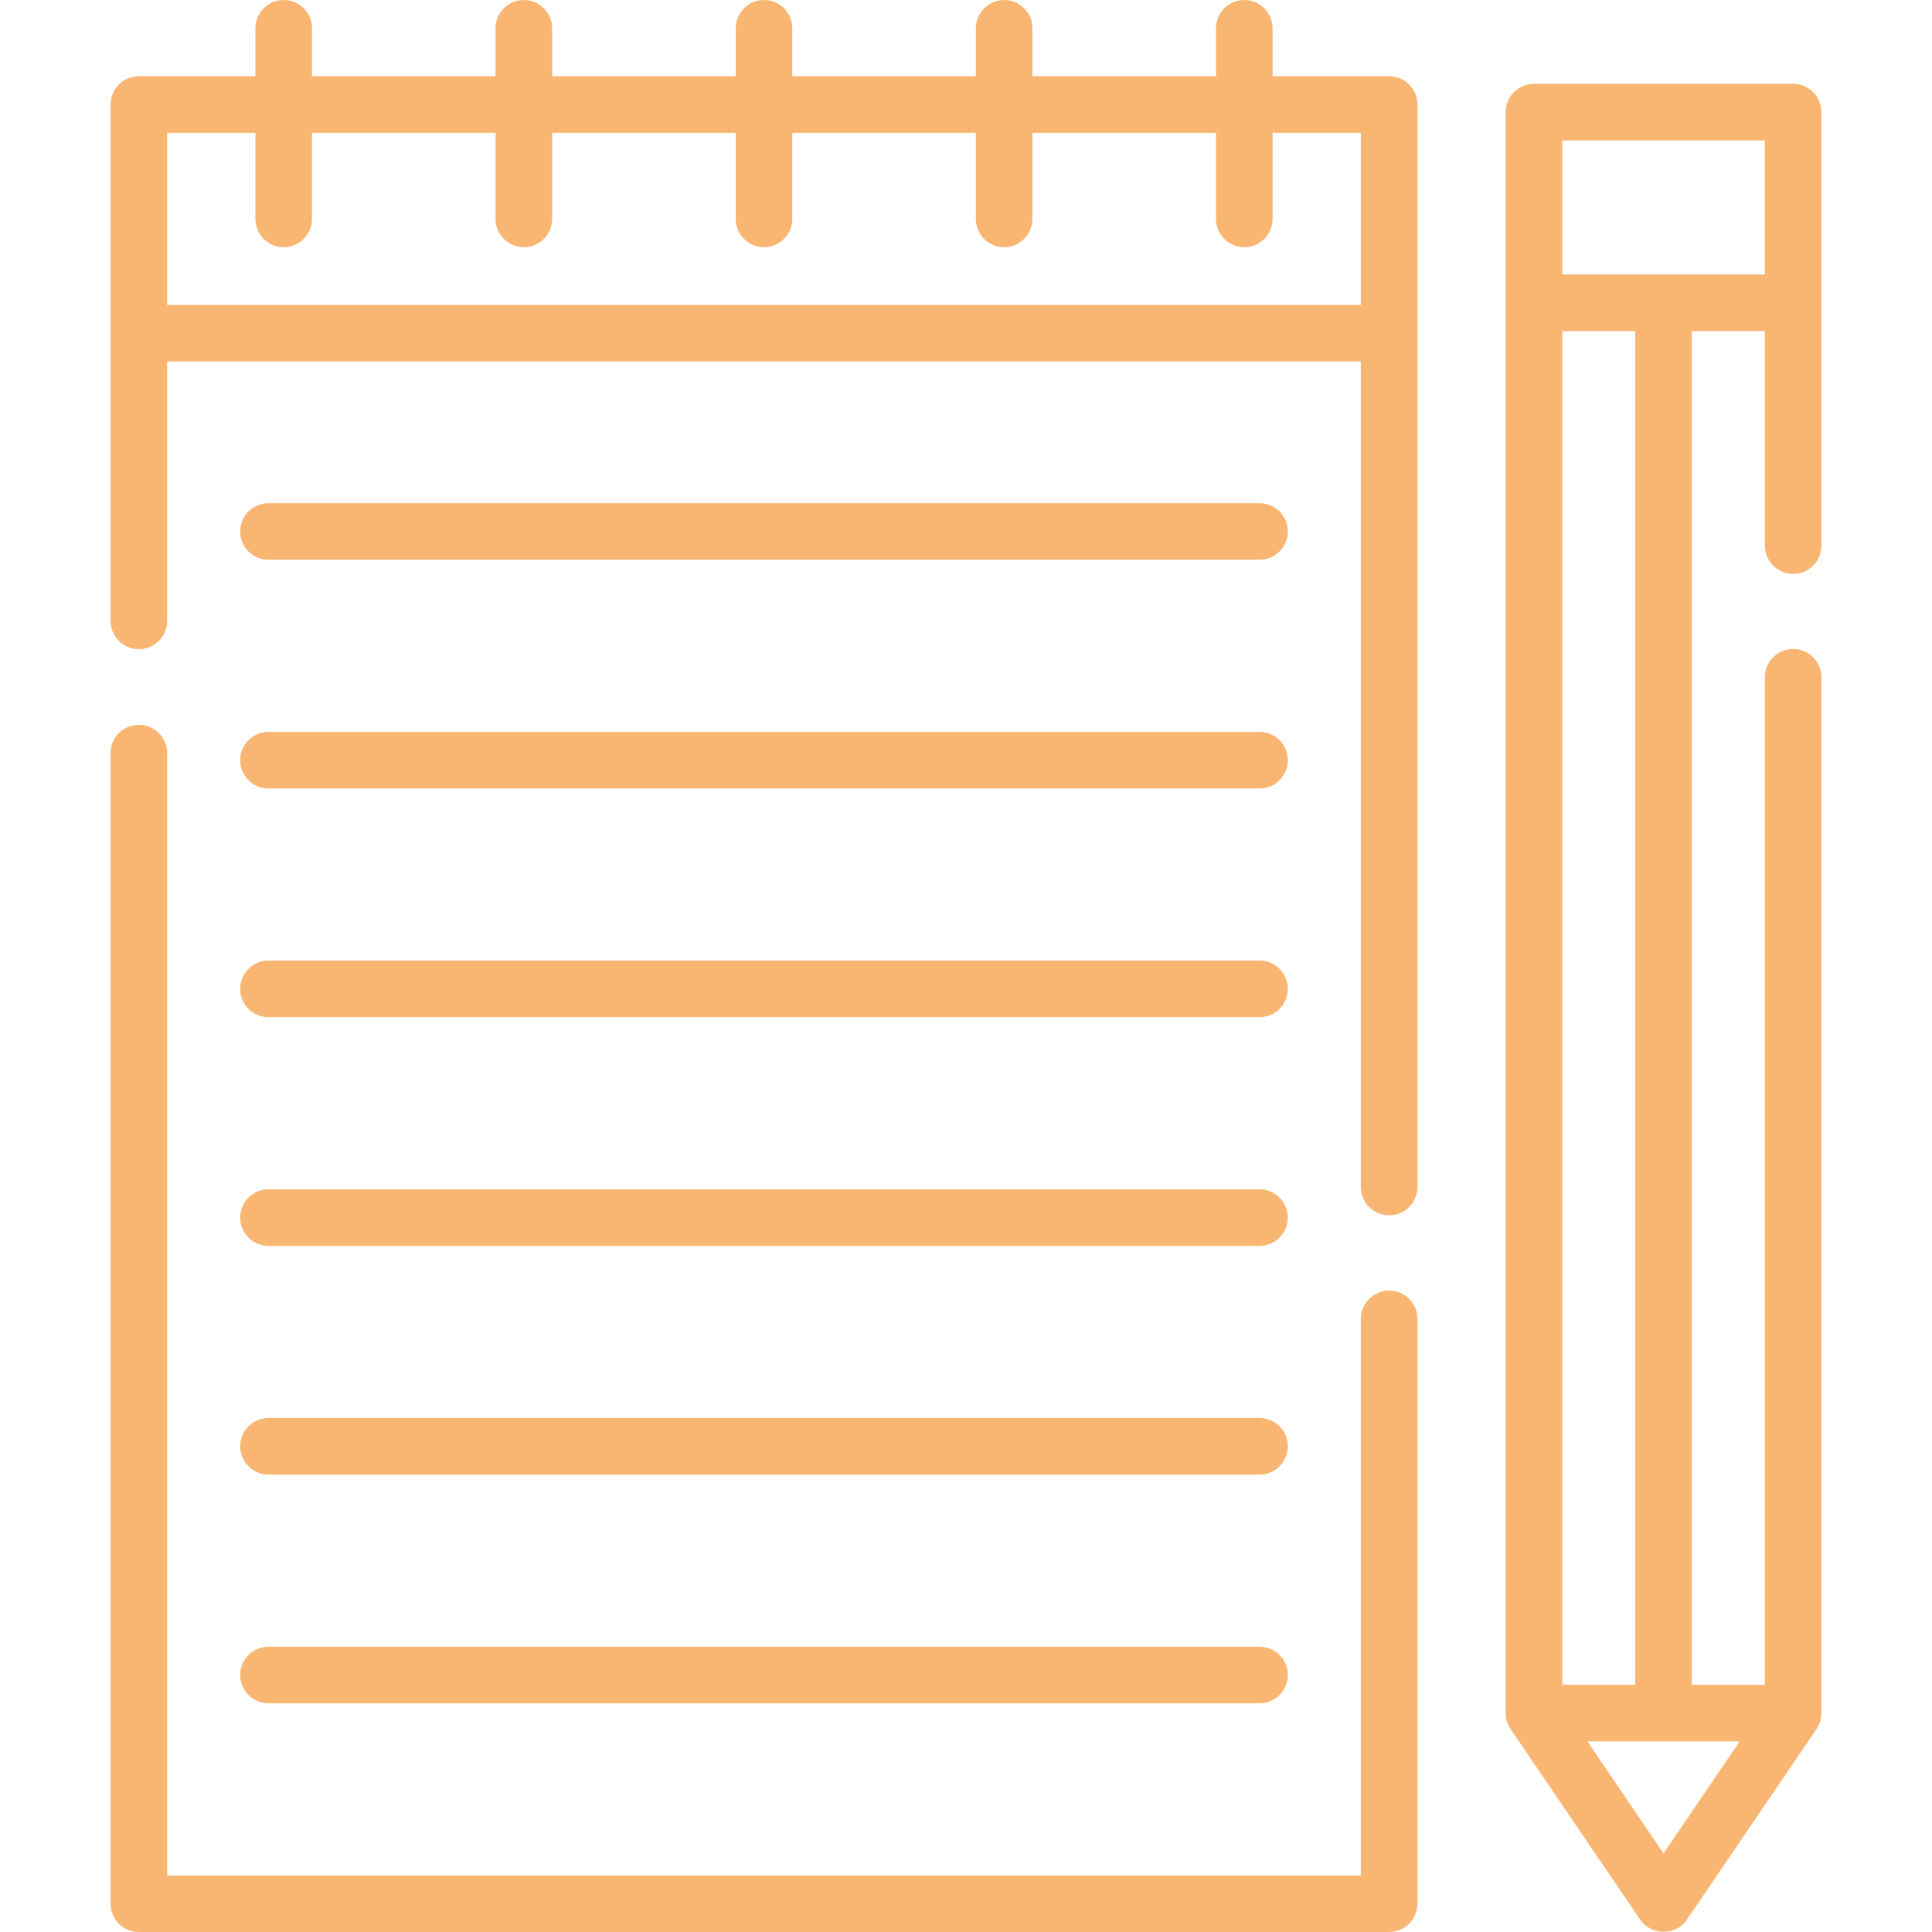 <svg width="45" height="45" viewBox="0 0 45 45" fill="none" xmlns="http://www.w3.org/2000/svg">
<path d="M32.355 1.776H29.641V0.659C29.641 0.295 29.346 0 28.982 0C28.617 0 28.323 0.295 28.323 0.659V1.776H24.047V0.659C24.047 0.295 23.752 0 23.388 0C23.024 0 22.729 0.295 22.729 0.659V1.776H18.454V0.659C18.454 0.295 18.159 0 17.795 0C17.431 0 17.136 0.295 17.136 0.659V1.776H12.861V0.659C12.861 0.295 12.566 0 12.201 0C11.838 0 11.542 0.295 11.542 0.659V1.776H7.267V0.659C7.267 0.295 6.972 0 6.608 0C6.244 0 5.949 0.295 5.949 0.659V1.776H3.234C2.87 1.776 2.575 2.071 2.575 2.435V14.461C2.575 14.825 2.87 15.12 3.234 15.12C3.598 15.12 3.894 14.825 3.894 14.461V8.421H31.696V27.647C31.696 28.011 31.991 28.306 32.355 28.306C32.72 28.306 33.015 28.011 33.015 27.647V2.435C33.015 2.071 32.72 1.776 32.355 1.776ZM3.894 7.103V3.094H5.949V5.098C5.949 5.462 6.244 5.758 6.608 5.758C6.972 5.758 7.267 5.462 7.267 5.098V3.094H11.542V5.098C11.542 5.462 11.838 5.758 12.202 5.758C12.566 5.758 12.861 5.462 12.861 5.098V3.094H17.136V5.098C17.136 5.462 17.431 5.758 17.795 5.758C18.159 5.758 18.454 5.462 18.454 5.098V3.094H22.729V5.098C22.729 5.462 23.024 5.758 23.388 5.758C23.752 5.758 24.047 5.462 24.047 5.098V3.094H28.323V5.098C28.323 5.462 28.618 5.758 28.982 5.758C29.346 5.758 29.641 5.462 29.641 5.098V3.094H31.696V7.103H3.894Z" fill="#F9B672"/>
<path d="M32.355 30.061C31.991 30.061 31.696 30.356 31.696 30.72V43.682H3.894V17.541C3.894 17.177 3.598 16.882 3.234 16.882C2.87 16.882 2.575 17.177 2.575 17.541V44.341C2.575 44.705 2.87 45 3.234 45H32.355C32.72 45 33.015 44.705 33.015 44.341V30.72C33.015 30.356 32.72 30.061 32.355 30.061Z" fill="#F9B672"/>
<path d="M6.253 13.038H29.337C29.701 13.038 29.996 12.743 29.996 12.379C29.996 12.015 29.701 11.72 29.337 11.72H6.253C5.889 11.72 5.594 12.015 5.594 12.379C5.594 12.743 5.889 13.038 6.253 13.038Z" fill="#F9B672"/>
<path d="M6.253 18.365H29.337C29.701 18.365 29.996 18.07 29.996 17.706C29.996 17.342 29.701 17.047 29.337 17.047H6.253C5.889 17.047 5.594 17.342 5.594 17.706C5.594 18.07 5.889 18.365 6.253 18.365Z" fill="#F9B672"/>
<path d="M6.253 23.692H29.337C29.701 23.692 29.996 23.397 29.996 23.033C29.996 22.669 29.701 22.373 29.337 22.373H6.253C5.889 22.373 5.594 22.669 5.594 23.033C5.594 23.397 5.889 23.692 6.253 23.692Z" fill="#F9B672"/>
<path d="M6.253 29.019H29.337C29.701 29.019 29.996 28.724 29.996 28.36C29.996 27.996 29.701 27.701 29.337 27.701H6.253C5.889 27.701 5.594 27.996 5.594 28.36C5.594 28.724 5.889 29.019 6.253 29.019Z" fill="#F9B672"/>
<path d="M6.253 34.346H29.337C29.701 34.346 29.996 34.051 29.996 33.687C29.996 33.323 29.701 33.028 29.337 33.028H6.253C5.889 33.028 5.594 33.323 5.594 33.687C5.594 34.051 5.889 34.346 6.253 34.346Z" fill="#F9B672"/>
<path d="M6.253 39.673H29.337C29.701 39.673 29.996 39.378 29.996 39.014C29.996 38.65 29.701 38.355 29.337 38.355H6.253C5.889 38.355 5.594 38.65 5.594 39.014C5.594 39.378 5.889 39.673 6.253 39.673Z" fill="#F9B672"/>
<path d="M41.766 1.953H35.728C35.364 1.953 35.069 2.248 35.069 2.612V39.902C35.069 40.031 35.111 40.165 35.183 40.272L38.202 44.711C38.459 45.09 39.035 45.089 39.292 44.711L42.311 40.272C42.384 40.165 42.425 40.031 42.425 39.902V15.776C42.425 15.412 42.13 15.117 41.766 15.117C41.402 15.117 41.107 15.412 41.107 15.776V39.242H39.406V7.711H41.107V12.707C41.107 13.072 41.402 13.367 41.766 13.367C42.13 13.367 42.425 13.072 42.425 12.707V2.612C42.425 2.248 42.13 1.953 41.766 1.953ZM38.747 43.169L36.974 40.561H40.52L38.747 43.169ZM38.088 39.242H36.388V7.711H38.088V39.242ZM36.388 6.392V3.272H41.106V6.392H36.388Z" fill="#F9B672"/>
</svg>
